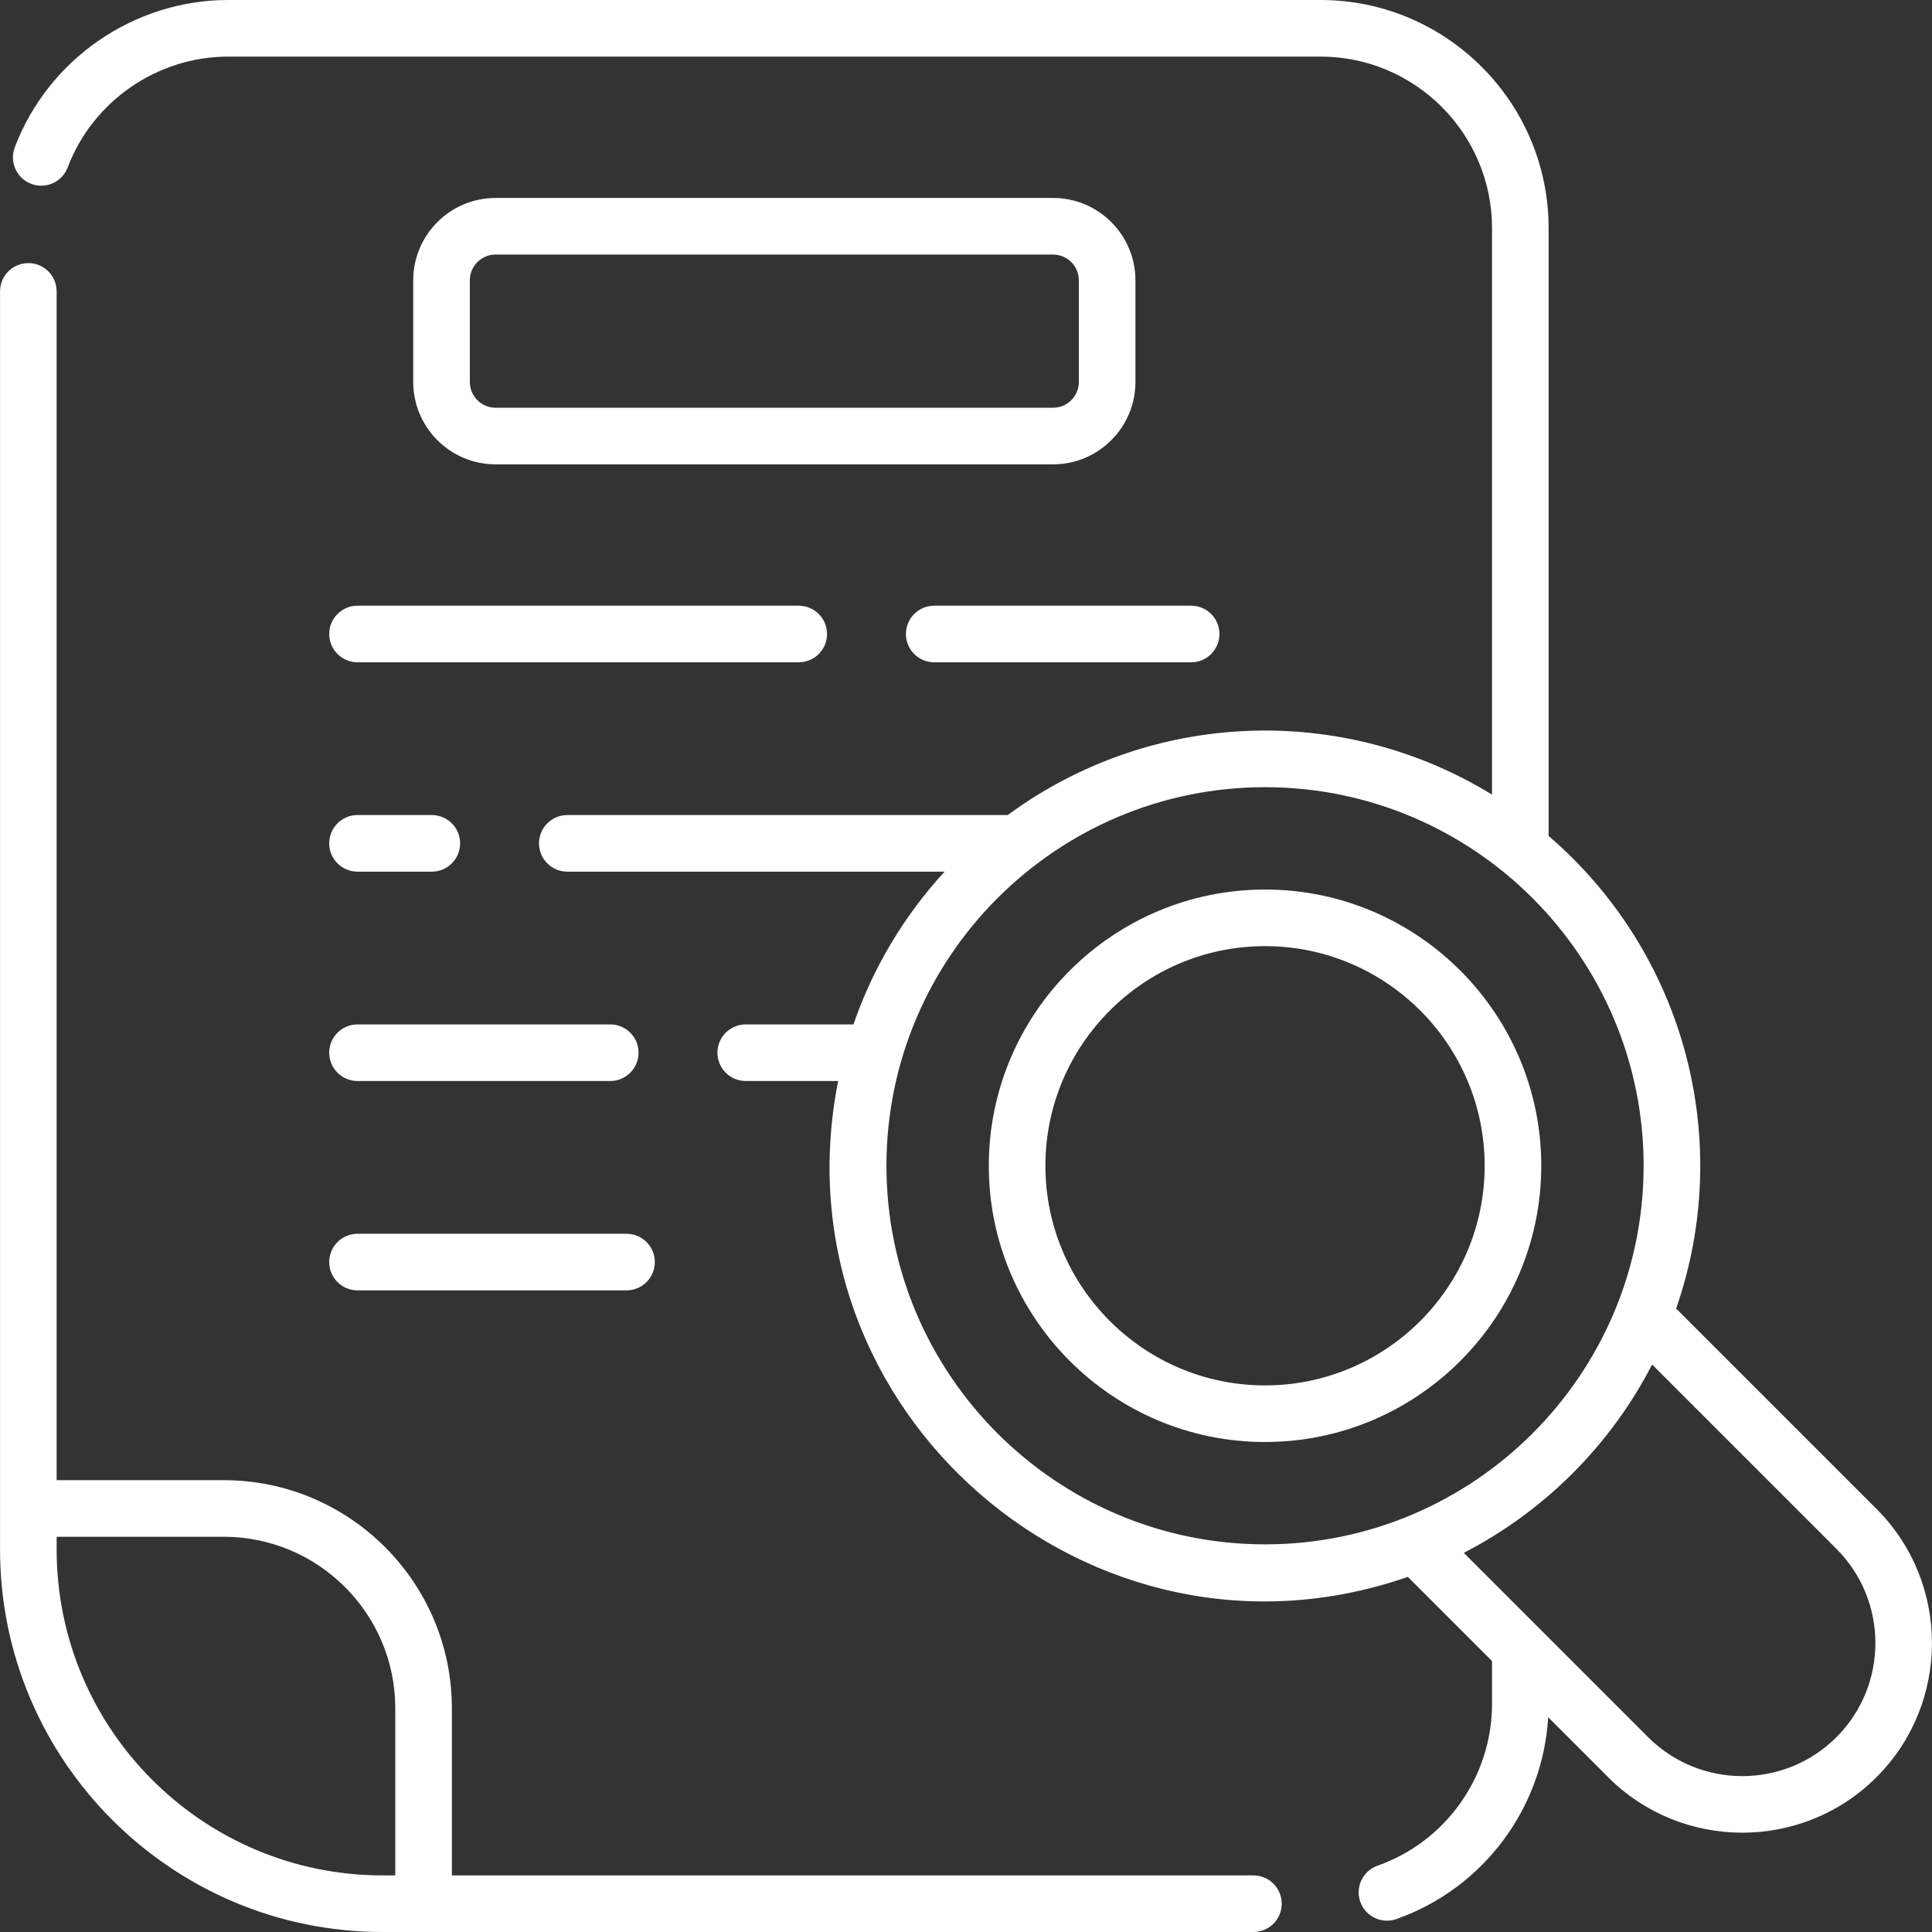 <?xml version="1.0"?>
<svg xmlns="http://www.w3.org/2000/svg" id="Capa_1" enable-background="new 0 0 512 512" height="512px" viewBox="0 0 512 512" width="512px" class=""><rect x="0" y="0" width="512" height="512" fill="#333333" stroke="none"/><g><g><path d="m240.078 168.014c0 4.143 3.358 7.5 7.5 7.5h68.089c4.142 0 7.5-3.357 7.5-7.5s-3.358-7.5-7.5-7.5h-68.089c-4.142 0-7.5 3.357-7.5 7.5zm-152.833 0c0 4.143 3.358 7.5 7.5 7.5h116.928c4.142 0 7.5-3.357 7.5-7.5s-3.358-7.5-7.5-7.5h-116.928c-4.142 0-7.5 3.357-7.5 7.5zm191.832-115.556h-147.743c-12.034 0-21.825 9.79-21.825 21.824v26.949c0 12.034 9.791 21.824 21.825 21.824h147.743c12.034 0 21.825-9.79 21.825-21.824v-26.949c0-12.034-9.791-21.824-21.825-21.824zm6.825 48.773c0 3.763-3.061 6.824-6.825 6.824h-147.743c-3.763 0-6.825-3.062-6.825-6.824v-26.949c0-3.763 3.062-6.824 6.825-6.824h147.743c3.763 0 6.825 3.062 6.825 6.824zm46.269 395.769h-212.419v-44.287c0-33.334-27.12-60.453-60.454-60.453h-44.286v-315.037c0-4.143-3.358-7.5-7.5-7.5s-7.5 3.357-7.5 7.5v333.417c0 55.891 45.47 101.36 101.36 101.36h230.799c4.142 0 7.5-3.357 7.5-7.5s-3.358-7.5-7.5-7.5zm-227.419 0h-3.38c-47.619 0-86.36-38.741-86.36-86.36v-3.38h44.287c25.063 0 45.454 20.391 45.454 45.453v44.287zm230.495-261.262c-40.365 0-73.204 32.839-73.204 73.204s32.839 73.204 73.204 73.204 73.204-32.839 73.204-73.204-32.839-73.204-73.204-73.204zm0 131.409c-32.094 0-58.204-26.11-58.204-58.204s26.11-58.204 58.204-58.204 58.204 26.11 58.204 58.204c0 32.093-26.11 58.204-58.204 58.204zm-240.502-136.15h19.693c4.142 0 7.5-3.357 7.5-7.5s-3.358-7.5-7.5-7.5h-19.693c-4.142 0-7.5 3.357-7.5 7.5s3.358 7.5 7.5 7.5zm402.539 168.864-53.089-53.088c15.301-43.936 2.781-93.747-33.796-125.24v-161.08c0-33.334-27.119-60.453-60.453-60.453h-289.481c-24.984 0-47.712 15.694-56.554 39.054-1.466 3.874.485 8.203 4.359 9.67 3.876 1.467 8.204-.486 9.669-4.359 6.649-17.564 23.739-29.365 42.526-29.365h289.482c25.063 0 45.453 20.391 45.453 45.453v150.128c-39.623-24.321-90.395-22.505-128.347 5.416h-116.71c-4.142 0-7.5 3.357-7.5 7.5s3.358 7.5 7.5 7.5h99.981c-10.631 11.574-18.933 25.317-24.156 40.482h-28.541c-4.142 0-7.5 3.357-7.5 7.5s3.358 7.5 7.5 7.5h24.494c-17.348 87.516 67.284 160.548 150.957 131.41l22.322 22.322v11.336c0 19.251-12.19 36.482-30.334 42.88-3.906 1.377-5.957 5.661-4.579 9.567 1.376 3.902 5.658 5.958 9.567 4.579 23.01-8.113 38.81-29.329 40.23-53.478l15.883 15.883c19.608 19.605 51.51 19.607 71.117-.001 19.606-19.607 19.606-51.508 0-71.116zm-162.037 9.41c-55.322 0-100.329-45.007-100.329-100.328s45.007-100.329 100.329-100.329c55.321 0 100.329 45.008 100.329 100.329s-45.008 100.328-100.329 100.328zm151.43 51.1c-13.757 13.758-36.145 13.76-49.904 0l-48.851-48.851c21.375-11.021 38.882-28.528 49.903-49.903l48.852 48.851c13.758 13.759 13.758 36.144 0 49.903zm-391.932-118.408h71.291c4.142 0 7.5-3.357 7.5-7.5s-3.358-7.5-7.5-7.5h-71.291c-4.142 0-7.5 3.357-7.5 7.5 0 4.142 3.358 7.5 7.5 7.5zm0-55.484h66.978c4.142 0 7.5-3.357 7.5-7.5s-3.358-7.5-7.5-7.5h-66.978c-4.142 0-7.5 3.357-7.5 7.5s3.358 7.5 7.5 7.5z" data-original="#000000" class="active-path" data-old_color="#000000" fill="#FFFFFF"/></g></g> </svg>
